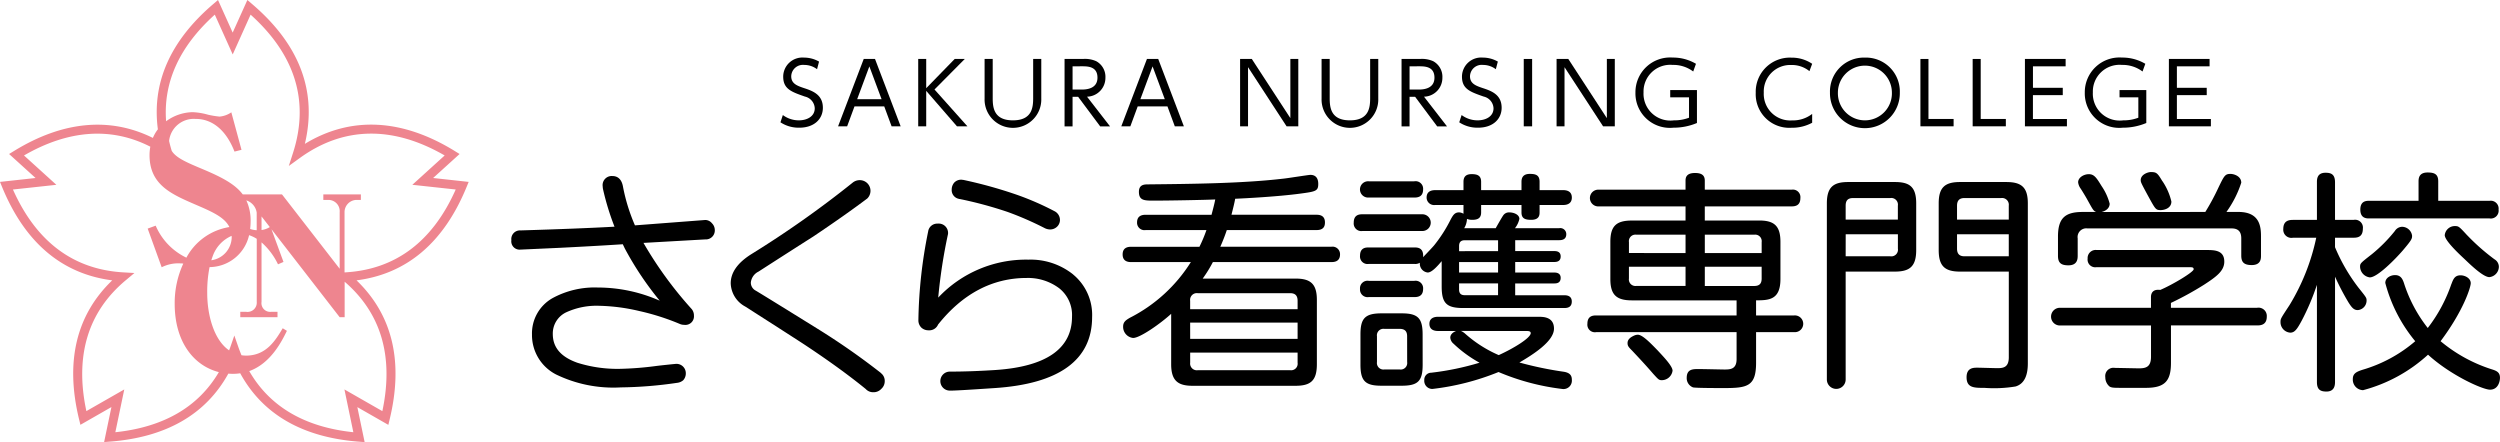 <svg id="logo" xmlns="http://www.w3.org/2000/svg" width="250" height="44.216" viewBox="0 0 250 44.216">
  <path id="パス_924" data-name="パス 924" d="M43.313,17.8l2.646-2.4-.508-.313c-5.293-3.251-10.412-3.477-14.966-.7,1.252-5.233-.523-9.939-5.295-14L24.737,0,23.268,3.26,21.8,0l-.454.388c-4.318,3.679-6.177,7.89-5.558,12.542a3.92,3.92,0,0,0-.5.862c-4.274-2.121-9-1.695-13.874,1.3L.909,15.4l2.647,2.4L0,18.19l.227.553c2.284,5.529,5.979,8.65,10.995,9.292C7.627,31.489,6.509,36.15,7.9,41.9l.142.581,3.1-1.774-.731,3.5.6-.046c5.616-.437,9.577-2.726,11.823-6.8.152.013.305.023.46.023a4.918,4.918,0,0,0,.727-.057c2.241,4.1,6.21,6.4,11.843,6.839l.6.046-.73-3.5,3.1,1.774.139-.581c1.389-5.757.271-10.417-3.32-13.87,5.017-.642,8.709-3.763,10.987-9.292l.227-.553ZM11.534,43.222l.893-4.278L8.638,41.11c-1.177-5.516.146-9.917,3.935-13.083l.869-.727-1.129-.065c-5-.295-8.7-3.081-11.019-8.284l4.342-.47L2.4,15.547c4.471-2.581,8.743-2.865,12.632-.878a4.675,4.675,0,0,0-.079.842c0,2.974,2.193,3.906,4.566,4.936,1.7.731,2.933,1.268,3.419,2.259a5.936,5.936,0,0,0-4.3,3.061,6.3,6.3,0,0,1-3.07-3.2l-.8.292,1.4,3.867a3.683,3.683,0,0,1,1.834-.389,2.143,2.143,0,0,1,.327.023,9.393,9.393,0,0,0-.86,4.028c0,3.765,1.883,6.178,4.416,6.823-2.047,3.485-5.514,5.5-10.353,6.013m14.138-20.2a2.67,2.67,0,0,1-.656-.125,6.339,6.339,0,0,0,.047-.735,4.784,4.784,0,0,0-.428-2.127,1.515,1.515,0,0,1,1.037,1.225Zm-2.5.734a2.36,2.36,0,0,1-2.038,2.269c.042-.135.086-.27.136-.4a3.478,3.478,0,0,1,1.893-2.041c0,.057.009.113.009.172M38.23,41.11l-3.787-2.166.891,4.278c-4.884-.513-8.37-2.567-10.409-6.113,2.169-.781,3.26-3,3.766-4.025l-.419-.259c-.712,1.183-1.623,2.735-3.667,2.735a3.076,3.076,0,0,1-.457-.036c-.1-.247-.2-.5-.291-.754l-.423-1.217-.423,1.217c-.032.091-.07.177-.1.267-1.554-1.069-2.189-3.592-2.189-5.741a12.453,12.453,0,0,1,.235-2.585,4.091,4.091,0,0,0,3.952-3.195,3.426,3.426,0,0,1,.766.366v6.3a.927.927,0,0,1-1.064,1h-.583v.535H27.75v-.535h-.636a.873.873,0,0,1-.961-1V24.237A6.9,6.9,0,0,1,27.8,26.432l.548-.239-1.2-3.268,6.817,8.792h.5V28.173c3.659,3.153,4.928,7.5,3.771,12.937M26.154,23V21.644l.826,1.064a2.07,2.07,0,0,1-.826.295m8.4,4.234-.1.005V21.223a1.226,1.226,0,0,1,1.133-1.23h.5v-.551H32.333v.551H32.8a1.125,1.125,0,0,1,1.167,1.23v5.652L28.2,19.441H24.275c-.767-1.028-2.1-1.723-4.017-2.531-1.631-.684-2.643-1.119-3.086-1.825l-.022-.075c-.092-.305-.171-.607-.24-.908v-.009a2.476,2.476,0,0,1,2.632-2.2c.5,0,2.631,0,3.908,3.266l.7-.176-1.017-3.751a2.455,2.455,0,0,1-1.177.428A8.958,8.958,0,0,1,20.8,11.47a6.563,6.563,0,0,0-1.535-.253,4.594,4.594,0,0,0-2.655.91c-.292-3.91,1.337-7.485,4.87-10.663l1.791,3.979L25.06,1.465c4.47,4.021,5.9,8.673,4.239,13.83l-.418,1.3,1.108-.8c4.366-3.153,9.286-3.245,14.477-.249l-3.233,2.934,4.338.47c-2.308,5.2-6.011,7.99-11.013,8.284" fill="#ee858f"/>
  <path id="パス_925" data-name="パス 925" d="M78.319,6.672a2.1,2.1,0,0,0-1.274-.428,1.17,1.17,0,0,0-1.308,1.137c0,.718.565.94,1.257,1.171.89.291,1.907.659,1.907,1.976,0,1.094-.837,1.991-2.359,1.991a3.307,3.307,0,0,1-1.882-.538l.239-.727a2.652,2.652,0,0,0,1.608.53c.778,0,1.582-.368,1.582-1.205a1.257,1.257,0,0,0-.983-1.172c-1.342-.47-2.172-.752-2.172-1.991A1.919,1.919,0,0,1,77.019,5.51a3.01,3.01,0,0,1,1.5.4Z" transform="translate(3.386 0.25)"/>
  <path id="パス_926" data-name="パス 926" d="M81.813,10.385l-.735,1.992h-.906L82.737,5.64h1.128l2.565,6.737h-.906l-.736-1.992Zm2.711-.718L83.3,6.383,82.079,9.667Z" transform="translate(3.636 0.256)"/>
  <path id="パス_927" data-name="パス 927" d="M88.638,8.564,91.486,5.64h1.009L89.467,8.693l3.292,3.685H91.716L88.638,8.829v3.549h-.8V5.64h.8Z" transform="translate(3.983 0.256)"/>
  <path id="パス_928" data-name="パス 928" d="M99.857,5.64V9.6a2.836,2.836,0,1,1-5.669,0V5.64H95V9.548c0,.923.094,2.231,2.019,2.231s2.026-1.3,2.026-2.231V5.64Z" transform="translate(4.271 0.256)"/>
  <path id="パス_929" data-name="パス 929" d="M103.682,5.64A2.737,2.737,0,0,1,105,5.862a1.774,1.774,0,0,1,.924,1.651,1.881,1.881,0,0,1-1.839,1.9l2.3,2.968H105.4l-2.206-2.958h-.556v2.958h-.8V5.64Zm-1.043.735V8.7h.9c.419,0,1.59-.043,1.59-1.189s-1-1.137-1.582-1.137Z" transform="translate(4.618 0.256)"/>
  <path id="パス_930" data-name="パス 930" d="M108.906,10.385l-.735,1.992h-.906L109.83,5.64h1.128l2.565,6.737h-.906l-.736-1.992Zm2.711-.718-1.223-3.283-1.222,3.283Z" transform="translate(4.864 0.256)"/>
  <path id="パス_931" data-name="パス 931" d="M119.8,5.64l3.856,5.917V5.64h.794v6.737h-1.171l-3.856-5.917v5.917h-.794V5.64Z" transform="translate(5.38 0.256)"/>
  <path id="パス_932" data-name="パス 932" d="M132.094,5.64V9.6a2.836,2.836,0,1,1-5.669,0V5.64h.812V9.548c0,.923.094,2.231,2.018,2.231s2.027-1.3,2.027-2.231V5.64Z" transform="translate(5.733 0.256)"/>
  <path id="パス_933" data-name="パス 933" d="M135.919,5.64a2.743,2.743,0,0,1,1.317.222,1.774,1.774,0,0,1,.923,1.651,1.881,1.881,0,0,1-1.839,1.9l2.3,2.968h-.983l-2.206-2.958h-.556v2.958h-.8V5.64Zm-1.043.735V8.7h.9c.419,0,1.59-.043,1.59-1.189s-1-1.137-1.582-1.137Z" transform="translate(6.08 0.256)"/>
  <path id="パス_934" data-name="パス 934" d="M143.252,6.672a2.1,2.1,0,0,0-1.274-.428,1.169,1.169,0,0,0-1.308,1.137c0,.718.564.94,1.257,1.171.89.291,1.907.659,1.907,1.976,0,1.094-.837,1.991-2.359,1.991a3.3,3.3,0,0,1-1.881-.538l.238-.727a2.652,2.652,0,0,0,1.608.53c.778,0,1.582-.368,1.582-1.205a1.257,1.257,0,0,0-.983-1.172c-1.342-.47-2.172-.752-2.172-1.991a1.919,1.919,0,0,1,2.087-1.907,3.01,3.01,0,0,1,1.5.4Z" transform="translate(6.33 0.25)"/>
  <rect id="長方形_2056" data-name="長方形 2056" width="0.838" height="6.737" transform="translate(152.375 5.896)"/>
  <path id="パス_935" data-name="パス 935" d="M150.078,5.64l3.856,5.917V5.64h.794v6.737h-1.171L149.7,6.461v5.917h-.794V5.64Z" transform="translate(6.752 0.256)"/>
  <path id="パス_936" data-name="パス 936" d="M162.226,6.9a3.294,3.294,0,0,0-2.06-.659,2.67,2.67,0,0,0-2.907,2.745,2.684,2.684,0,0,0,3.026,2.8,4.164,4.164,0,0,0,1.522-.264V9.484h-1.881V8.758H162.6V12.05a5.994,5.994,0,0,1-2.351.469,3.445,3.445,0,0,1-3.8-3.513,3.47,3.47,0,0,1,3.719-3.5,4.514,4.514,0,0,1,2.334.624Z" transform="translate(7.095 0.25)"/>
  <path id="パス_937" data-name="パス 937" d="M173.6,12.025a4.176,4.176,0,0,1-2.06.5,3.355,3.355,0,0,1-3.582-3.488,3.414,3.414,0,0,1,3.574-3.522,3.624,3.624,0,0,1,2.069.616l-.274.735a2.769,2.769,0,0,0-1.813-.616,2.651,2.651,0,0,0-2.752,2.77,2.647,2.647,0,0,0,2.838,2.77,3.113,3.113,0,0,0,2-.649Z" transform="translate(7.616 0.25)"/>
  <path id="パス_938" data-name="パス 938" d="M178.556,5.51a3.391,3.391,0,0,1,3.488,3.505,3.493,3.493,0,1,1-6.985,0,3.393,3.393,0,0,1,3.5-3.505m0,6.275a2.7,2.7,0,0,0,2.693-2.77,2.7,2.7,0,1,0-5.4,0,2.705,2.705,0,0,0,2.7,2.77" transform="translate(7.938 0.25)"/>
  <path id="パス_939" data-name="パス 939" d="M184.515,5.64v6h2.514v.735h-3.318V5.64Z" transform="translate(8.331 0.256)"/>
  <path id="パス_940" data-name="パス 940" d="M189.512,5.64v6h2.514v.735h-3.318V5.64Z" transform="translate(8.558 0.256)"/>
  <path id="パス_941" data-name="パス 941" d="M197.493,8.521v.735h-2.984v2.385h3.4v.736h-4.2V5.64h4.07v.735h-3.267V8.521Z" transform="translate(8.784 0.256)"/>
  <path id="パス_942" data-name="パス 942" d="M205.209,6.9a3.3,3.3,0,0,0-2.06-.659,2.67,2.67,0,0,0-2.907,2.745,2.684,2.684,0,0,0,3.026,2.8,4.164,4.164,0,0,0,1.522-.264V9.484H202.91V8.758h2.676V12.05a5.994,5.994,0,0,1-2.351.469,3.445,3.445,0,0,1-3.8-3.513,3.47,3.47,0,0,1,3.719-3.5,4.515,4.515,0,0,1,2.334.624Z" transform="translate(9.044 0.25)"/>
  <path id="パス_943" data-name="パス 943" d="M211.264,8.521v.735H208.28v2.385h3.4v.736h-4.2V5.64h4.069v.735H208.28V8.521Z" transform="translate(9.409 0.256)"/>
  <path id="パス_944" data-name="パス 944" d="M126.79,20.717q.834,0,.835.765c0,.418-.162.766-.835.766h-8.98c-.116.348-.3.881-.65,1.67h11.091a.75.75,0,0,1,.882.765c0,.766-.65.766-.882.766H116.419A13.109,13.109,0,0,1,115.4,27.1h9.282c1.485,0,2.135.511,2.135,2.135v6.428c0,1.647-.626,2.158-2.135,2.158h-10.3c-1.461,0-2.135-.51-2.135-2.158V30.624c-1.067.975-3.109,2.414-3.805,2.414a1.118,1.118,0,0,1-1-1.137c0-.464.279-.649.673-.881a15.448,15.448,0,0,0,6.1-5.569h-5.941c-.232,0-.881,0-.881-.766s.649-.765.881-.765h6.8a14.431,14.431,0,0,0,.7-1.67h-6.08a.741.741,0,0,1-.858-.766c0-.58.371-.765.858-.765h6.59c.162-.627.278-1.044.371-1.531-.974.046-4.571.116-6.126.116-.951,0-1.507,0-1.507-.882,0-.719.533-.742.9-.742,4.362-.046,9.491-.093,13.6-.58.441-.046,2.46-.371,2.646-.371.417,0,.788.209.788.905,0,.719-.255.765-1.834.974-2.25.3-5.428.464-6.473.51-.093.51-.209.951-.371,1.6Zm-1.9,9.443v-.835c0-.464-.186-.765-.743-.765H114.91a.675.675,0,0,0-.765.765v.835Zm-10.743,2.97h10.743V31.505H114.145Zm0,1.369V35.52a.669.669,0,0,0,.765.742h9.235a.653.653,0,0,0,.743-.742V34.5Z" transform="translate(4.87 0.758)"/>
  <path id="パス_945" data-name="パス 945" d="M130.383,22.345a.761.761,0,0,1-.882-.836c0-.811.58-.835.882-.835h5.94a.837.837,0,1,1,0,1.672Zm10.093-2.6h-2.831a.752.752,0,0,1-.858-.743c0-.58.418-.742.858-.742h2.831v-.835c0-.487.232-.765.812-.765.533,0,.951.115.951.765v.835h4.037v-.835c0-.51.255-.789.835-.789s.974.116.974.789v.835h2.368c.324,0,.858.093.858.742,0,.557-.4.743-.858.743h-2.368v.742c0,.278-.046.742-.834.742-.627,0-.975-.139-.975-.742v-.742H142.24v.742c0,.487-.232.742-.881.742a1.366,1.366,0,0,1-.534-.093,1.936,1.936,0,0,1-.278.928H143.7c.115-.209.626-1.113.765-1.3a.689.689,0,0,1,.6-.278c.464,0,1,.232,1,.649a2.275,2.275,0,0,1-.441.928h4.431a.6.6,0,0,1,.7.6c0,.487-.348.6-.7.6h-4.408v1.091h3.921c.3,0,.626.092.626.533,0,.394-.231.557-.626.557h-3.921V26.5h3.921c.279,0,.626.092.626.533,0,.557-.463.557-.649.557h-3.9v1.183h4.918c.163,0,.743,0,.743.626,0,.557-.4.65-.743.65H140.476c-1.67,0-2.181-.441-2.181-2.159V25.36c-.371.441-.974,1.137-1.392,1.137a.881.881,0,0,1-.788-.975.908.908,0,0,1-.557.116h-4.548a.753.753,0,0,1-.881-.811c0-.836.6-.836.881-.836h4.548c.3,0,.951,0,.881.975.163-.186,1-1.044,1.137-1.23a14.171,14.171,0,0,0,1.624-2.552c.231-.418.394-.7.834-.7a.9.9,0,0,1,.441.139ZM131.009,19a.815.815,0,1,1,0-1.624h4.548a.754.754,0,0,1,.881.812c0,.789-.6.812-.881.812Zm0,9.954a.762.762,0,0,1-.881-.812.753.753,0,0,1,.881-.811h4.548a.753.753,0,0,1,.881.811c0,.812-.649.812-.9.812Zm5.384,6.752c0,1.624-.441,2.112-2.089,2.112h-2.042c-1.6,0-2.089-.464-2.089-2.112V32.693c0-1.6.441-2.112,2.112-2.112H134.3c1.624,0,2.089.487,2.089,2.112Zm-1.554-2.83c0-.372-.116-.743-.743-.743h-1.531a.653.653,0,0,0-.742.743v2.575a.653.653,0,0,0,.742.742H134.1a.651.651,0,0,0,.743-.742Zm13.156-1.95c.44,0,1.531,0,1.531,1.183,0,1.276-2.112,2.6-3.457,3.388a35.47,35.47,0,0,0,4.454.927c.673.116.789.441.789.812a.84.84,0,0,1-.974.905,23.47,23.47,0,0,1-6.358-1.693,25.116,25.116,0,0,1-6.613,1.693.808.808,0,0,1-.812-.881.7.7,0,0,1,.7-.743,27.437,27.437,0,0,0,4.826-1,12.42,12.42,0,0,1-2.6-1.9.876.876,0,0,1-.325-.6c0-.279.186-.511.58-.673h-1.809c-.441,0-.859-.162-.859-.719,0-.7.72-.7.859-.7Zm-4.061-6.566V23.272h-3.341c-.417,0-.557.232-.557.58v.511Zm0,1.09h-3.9V26.5h3.9Zm0,2.135h-3.9v.6c0,.325.116.58.557.58h3.341Zm-3.712,4.756a1.585,1.585,0,0,1,.4.255A12.489,12.489,0,0,0,144,34.757c1.485-.672,3.2-1.716,3.2-2.2,0-.209-.278-.209-.371-.209Z" transform="translate(5.873 0.754)"/>
  <path id="パス_946" data-name="パス 946" d="M168.722,30.794h3.806a.838.838,0,1,1,0,1.67h-3.806v3.063c0,2.367-.881,2.53-3.225,2.53-.464,0-2.854,0-3.086-.07a.985.985,0,0,1-.626-.951c0-.881.626-.881,1.183-.881.394,0,2.413.046,2.576.046.6,0,1.229-.023,1.229-1.044V32.464H152.735a.753.753,0,0,1-.881-.835c0-.765.51-.835.881-.835h14.038V29.287H156.309c-1.555,0-2.159-.557-2.159-2.135V23.439c0-1.577.58-2.135,2.159-2.135h5.359V19.889h-8.654a.838.838,0,1,1,0-1.67h8.654v-.905c0-.324.093-.765.951-.765.719,0,.974.278.974.765v.905h8.677a.757.757,0,0,1,.882.835c0,.742-.488.835-.882.835h-8.677V21.3h5.43c1.484,0,2.135.51,2.135,2.135v3.713c0,2.088-1.137,2.135-2.437,2.135Zm-11.832,1.927c.463,0,1.229.788,1.995,1.577.534.58,1.485,1.554,1.485,2.019a1.091,1.091,0,0,1-1.067.951c-.3,0-.348-.07-.859-.626-.719-.835-1.391-1.555-2.134-2.344-.349-.348-.441-.464-.441-.742,0-.325.232-.557.649-.743a.944.944,0,0,1,.372-.092m4.779-8.167V22.72h-4.919a.653.653,0,0,0-.742.742v1.091Zm0,1.368h-5.662V27.1a.653.653,0,0,0,.742.742h4.919Zm1.926-1.368h5.685V23.462a.653.653,0,0,0-.742-.742h-4.942Zm0,1.368v1.926h4.942c.533,0,.742-.255.742-.742V25.922Z" transform="translate(6.886 0.75)"/>
  <path id="パス_947" data-name="パス 947" d="M176.641,37.159a.94.94,0,1,1-1.88,0V19.548c0-1.647.673-2.135,2.135-2.135h4.664c1.461,0,2.135.464,2.135,2.135v4.664c0,1.647-.65,2.158-2.135,2.158h-4.919Zm0-15.986h5.22V19.78a.667.667,0,0,0-.765-.765h-3.713c-.533,0-.742.255-.742.765Zm0,3.666H181.1a.667.667,0,0,0,.765-.765V22.635h-5.22ZM188.08,26.37c-1.531,0-2.135-.557-2.135-2.158V19.548c0-1.577.6-2.135,2.135-2.135H192.7c1.508,0,2.158.511,2.158,2.135V35.558c0,1.067-.278,2.019-1.229,2.3a13.148,13.148,0,0,1-3.11.139c-1.043,0-1.787,0-1.787-1.067,0-.951.7-.951,1.067-.951.325,0,1.741.047,2.019.047.58,0,1.137-.07,1.137-1.091V26.37Zm4.872-5.2V19.78a.677.677,0,0,0-.766-.765H188.52c-.51,0-.742.255-.742.765v1.392Zm0,3.666v-2.2h-5.174v1.438c0,.51.232.765.742.765Z" transform="translate(7.925 0.79)"/>
  <path id="パス_948" data-name="パス 948" d="M216.808,30.033a.829.829,0,0,1,.974.881c0,.859-.65.882-.974.882H208.2v3.735c0,1.811-.6,2.507-2.506,2.507h-2.367c-.789,0-1.067,0-1.276-.139a1.2,1.2,0,0,1-.417-.928.82.82,0,0,1,.95-.928c.047,0,2.321.046,2.391.046.7,0,1.229-.116,1.229-1.16V31.8h-9.026a.886.886,0,1,1,0-1.764H206.2V28.966c0-.464.255-.812.928-.719,1.206-.51,3.341-1.786,3.341-2.066,0-.208-.162-.208-.464-.208h-9.258a.767.767,0,0,1-.881-.858.807.807,0,0,1,.905-.859h10.951c.789,0,1.81,0,1.81,1.16,0,.928-.789,1.508-2.042,2.321a31.466,31.466,0,0,1-3.295,1.809v.487Zm-5.174-9.583a23.043,23.043,0,0,0,1.345-2.506c.534-1.09.627-1.3,1.16-1.3.371,0,1.09.232,1.09.881a10.53,10.53,0,0,1-1.484,2.924h1.206c2.158,0,2.251,1.508,2.251,2.46v1.9c0,.3,0,.951-.928.951-.812,0-1.044-.325-1.044-.951V23.095c0-.672-.3-1-.974-1H199.847a.869.869,0,0,0-.975,1v1.718c0,.325-.023.974-.927.974-.72,0-1.044-.232-1.044-.951V22.91c0-1.88.742-2.46,2.483-2.46h1.345c-.278-.093-.325-.209-.881-1.206-.093-.186-.6-1.021-.7-1.16a1.309,1.309,0,0,1-.232-.6c0-.487.579-.812,1.067-.812.533,0,.765.348,1.276,1.183a5.638,5.638,0,0,1,.811,1.764c0,.3-.185.673-.811.835Zm-4.292-3.086a6.111,6.111,0,0,1,.9,2.042c0,.719-.788.859-1.067.859-.51,0-.533-.093-1.3-1.485-.626-1.16-.7-1.3-.7-1.508,0-.58.743-.812,1-.812.58,0,.673.093,1.16.905" transform="translate(8.897 0.746)"/>
  <path id="パス_949" data-name="パス 949" d="M223.609,37.456c0,.348-.069.951-.858.951-.626,0-.951-.209-.951-.951V27.734a23.724,23.724,0,0,1-1.531,3.6c-.464.858-.7,1.183-1.137,1.183a1.049,1.049,0,0,1-.974-1.067c0-.325.023-.348.905-1.693a21.387,21.387,0,0,0,2.668-6.729h-2.343a.814.814,0,0,1-.952-.881c0-.789.511-.905.952-.905H221.8V17.478c0-.325.023-.951.858-.951.511,0,.951.116.951.951v3.759h1.879a.783.783,0,0,1,.905.881c0,.766-.441.905-.905.905h-1.879v.951a18.049,18.049,0,0,0,2.321,4.014c.835,1.044.835,1.044.835,1.345a.956.956,0,0,1-.882.928c-.394,0-.6-.255-.927-.765a25.15,25.15,0,0,1-1.346-2.576Zm11.647-9.815c.186-.51.349-.858.905-.858.464,0,1.021.3,1.021.788,0,.4-.719,2.738-3.017,5.8a15.121,15.121,0,0,0,5.105,2.808c.533.162.835.325.835.858,0,.279-.14,1.183-1,1.183-.719,0-3.944-1.438-6.195-3.5a15.48,15.48,0,0,1-6.5,3.55,1.055,1.055,0,0,1-1.021-1.114c0-.533.325-.719.975-.928a14.194,14.194,0,0,0,5.266-2.854,15.176,15.176,0,0,1-2.993-5.824c0-.557.58-.788.974-.788.557,0,.742.371.881.765a14.242,14.242,0,0,0,2.391,4.524,15.251,15.251,0,0,0,2.366-4.408M230.384,24.3c-.719.835-2.529,2.691-3.295,2.691a1.115,1.115,0,0,1-.974-1.043c0-.371.024-.371,1.207-1.3a15.187,15.187,0,0,0,2.274-2.3.878.878,0,0,1,.719-.417,1.027,1.027,0,0,1,1,.881c0,.3,0,.394-.928,1.485m8.678-4.965a.789.789,0,0,1,.9.881.783.783,0,0,1-.9.882H227.02c-.255,0-.881,0-.881-.882,0-.858.579-.881.881-.881h4.942v-1.95c0-.371.093-.881.9-.881.65,0,1.068.139,1.068.881v1.95Zm-2.228,3.457a21.059,21.059,0,0,0,2.715,2.39.879.879,0,0,1,.441.742,1.059,1.059,0,0,1-.952,1.044c-.6,0-1.855-1.206-2.459-1.786-.627-.58-2-1.88-2-2.413a1.012,1.012,0,0,1,1.067-.905c.325,0,.417.093,1.183.928" transform="translate(9.893 0.748)"/>
  <path id="パス_950" data-name="パス 950" d="M68.277,21.237h0l-7,.535a18.231,18.231,0,0,1-1.193-3.85c-.149-.894-.659-1.082-1.06-1.082a.909.909,0,0,0-.972,1.04,1.7,1.7,0,0,0,.049.349,25.773,25.773,0,0,0,1.132,3.676c-2.377.132-5.542.257-9.414.373a.861.861,0,0,0-.9.971.829.829,0,0,0,.888.949l3.989-.182c2.349-.118,4.455-.237,6.265-.355l.206.43a31.711,31.711,0,0,0,3.488,5.215,15.335,15.335,0,0,0-6.183-1.318,8.8,8.8,0,0,0-4.546,1.066,4.044,4.044,0,0,0-2.045,3.622,4.426,4.426,0,0,0,2.412,4.009,13.113,13.113,0,0,0,6.471,1.29,41.356,41.356,0,0,0,5.616-.454,1.129,1.129,0,0,0,.616-.254,1,1,0,0,0,.267-.694.933.933,0,0,0-1.009-.948c-.788.076-1.423.145-1.885.2a32.566,32.566,0,0,1-3.606.293,13.313,13.313,0,0,1-4.323-.6c-1.667-.585-2.479-1.53-2.479-2.89a2.341,2.341,0,0,1,1.366-2.172,7.26,7.26,0,0,1,3.3-.64,18.96,18.96,0,0,1,3.954.516,23.76,23.76,0,0,1,4.1,1.306,1.055,1.055,0,0,0,.423.082.857.857,0,0,0,.972-.926,1.007,1.007,0,0,0-.221-.647,38.564,38.564,0,0,1-4.825-6.621l6.168-.349a.9.9,0,0,0,.963-.971.957.957,0,0,0-.285-.644.866.866,0,0,0-.7-.327" transform="translate(2.218 0.764)"/>
  <path id="パス_951" data-name="パス 951" d="M84.93,36.525l-.113-.09A70.251,70.251,0,0,0,78.593,32.1c-3.868-2.4-5.9-3.653-6.209-3.829a.9.9,0,0,1-.47-.8,1.373,1.373,0,0,1,.767-1.092q2.741-1.767,5.486-3.514c2.107-1.414,3.916-2.689,5.394-3.8a1.086,1.086,0,0,0,.318-.731,1.069,1.069,0,0,0-1.062-1.1,1.119,1.119,0,0,0-.735.262,101.66,101.66,0,0,1-10.135,7.149c-1.357.857-2.045,1.831-2.045,2.9a2.728,2.728,0,0,0,1.454,2.329c3.563,2.279,5.578,3.575,6.161,3.965,2.284,1.518,4.27,2.963,5.886,4.281a1,1,0,0,0,.771.322,1.035,1.035,0,0,0,.786-.336,1.021,1.021,0,0,0,.344-.771.969.969,0,0,0-.375-.8" transform="translate(3.17 0.781)"/>
  <path id="パス_952" data-name="パス 952" d="M91.736,19.1a.385.385,0,0,0,.132.027,39.844,39.844,0,0,1,4.762,1.287,31.876,31.876,0,0,1,3.726,1.626,1.256,1.256,0,0,0,.517.128,1.008,1.008,0,0,0,.7-.272.937.937,0,0,0,.295-.677.984.984,0,0,0-.558-.885,27.922,27.922,0,0,0-3.895-1.685,45.239,45.239,0,0,0-5.185-1.433l-.216-.026a.954.954,0,0,0-.709.282,1.062,1.062,0,0,0-.262.689.89.89,0,0,0,.7.941" transform="translate(4.128 0.779)"/>
  <path id="パス_953" data-name="パス 953" d="M103.338,26.481a6.8,6.8,0,0,0-4.473-1.486,12.059,12.059,0,0,0-9.027,3.795,53.138,53.138,0,0,1,.979-6.358.937.937,0,0,0-1.039-1.039.911.911,0,0,0-.946.781,47.59,47.59,0,0,0-.977,8.869,1.015,1.015,0,0,0,.3.751,1.032,1.032,0,0,0,.716.267.953.953,0,0,0,.951-.574c2.463-3.092,5.443-4.66,8.861-4.66a5.2,5.2,0,0,1,3.257,1.032,3.409,3.409,0,0,1,1.277,2.845c0,3.2-2.582,4.989-7.672,5.328-1.656.106-3.184.159-4.545.159a.949.949,0,0,0,0,1.9h.113c.43,0,1.834-.082,4.293-.249,6.517-.413,9.822-2.806,9.822-7.113a5.239,5.239,0,0,0-1.892-4.244" transform="translate(3.984 0.97)"/>
</svg>
